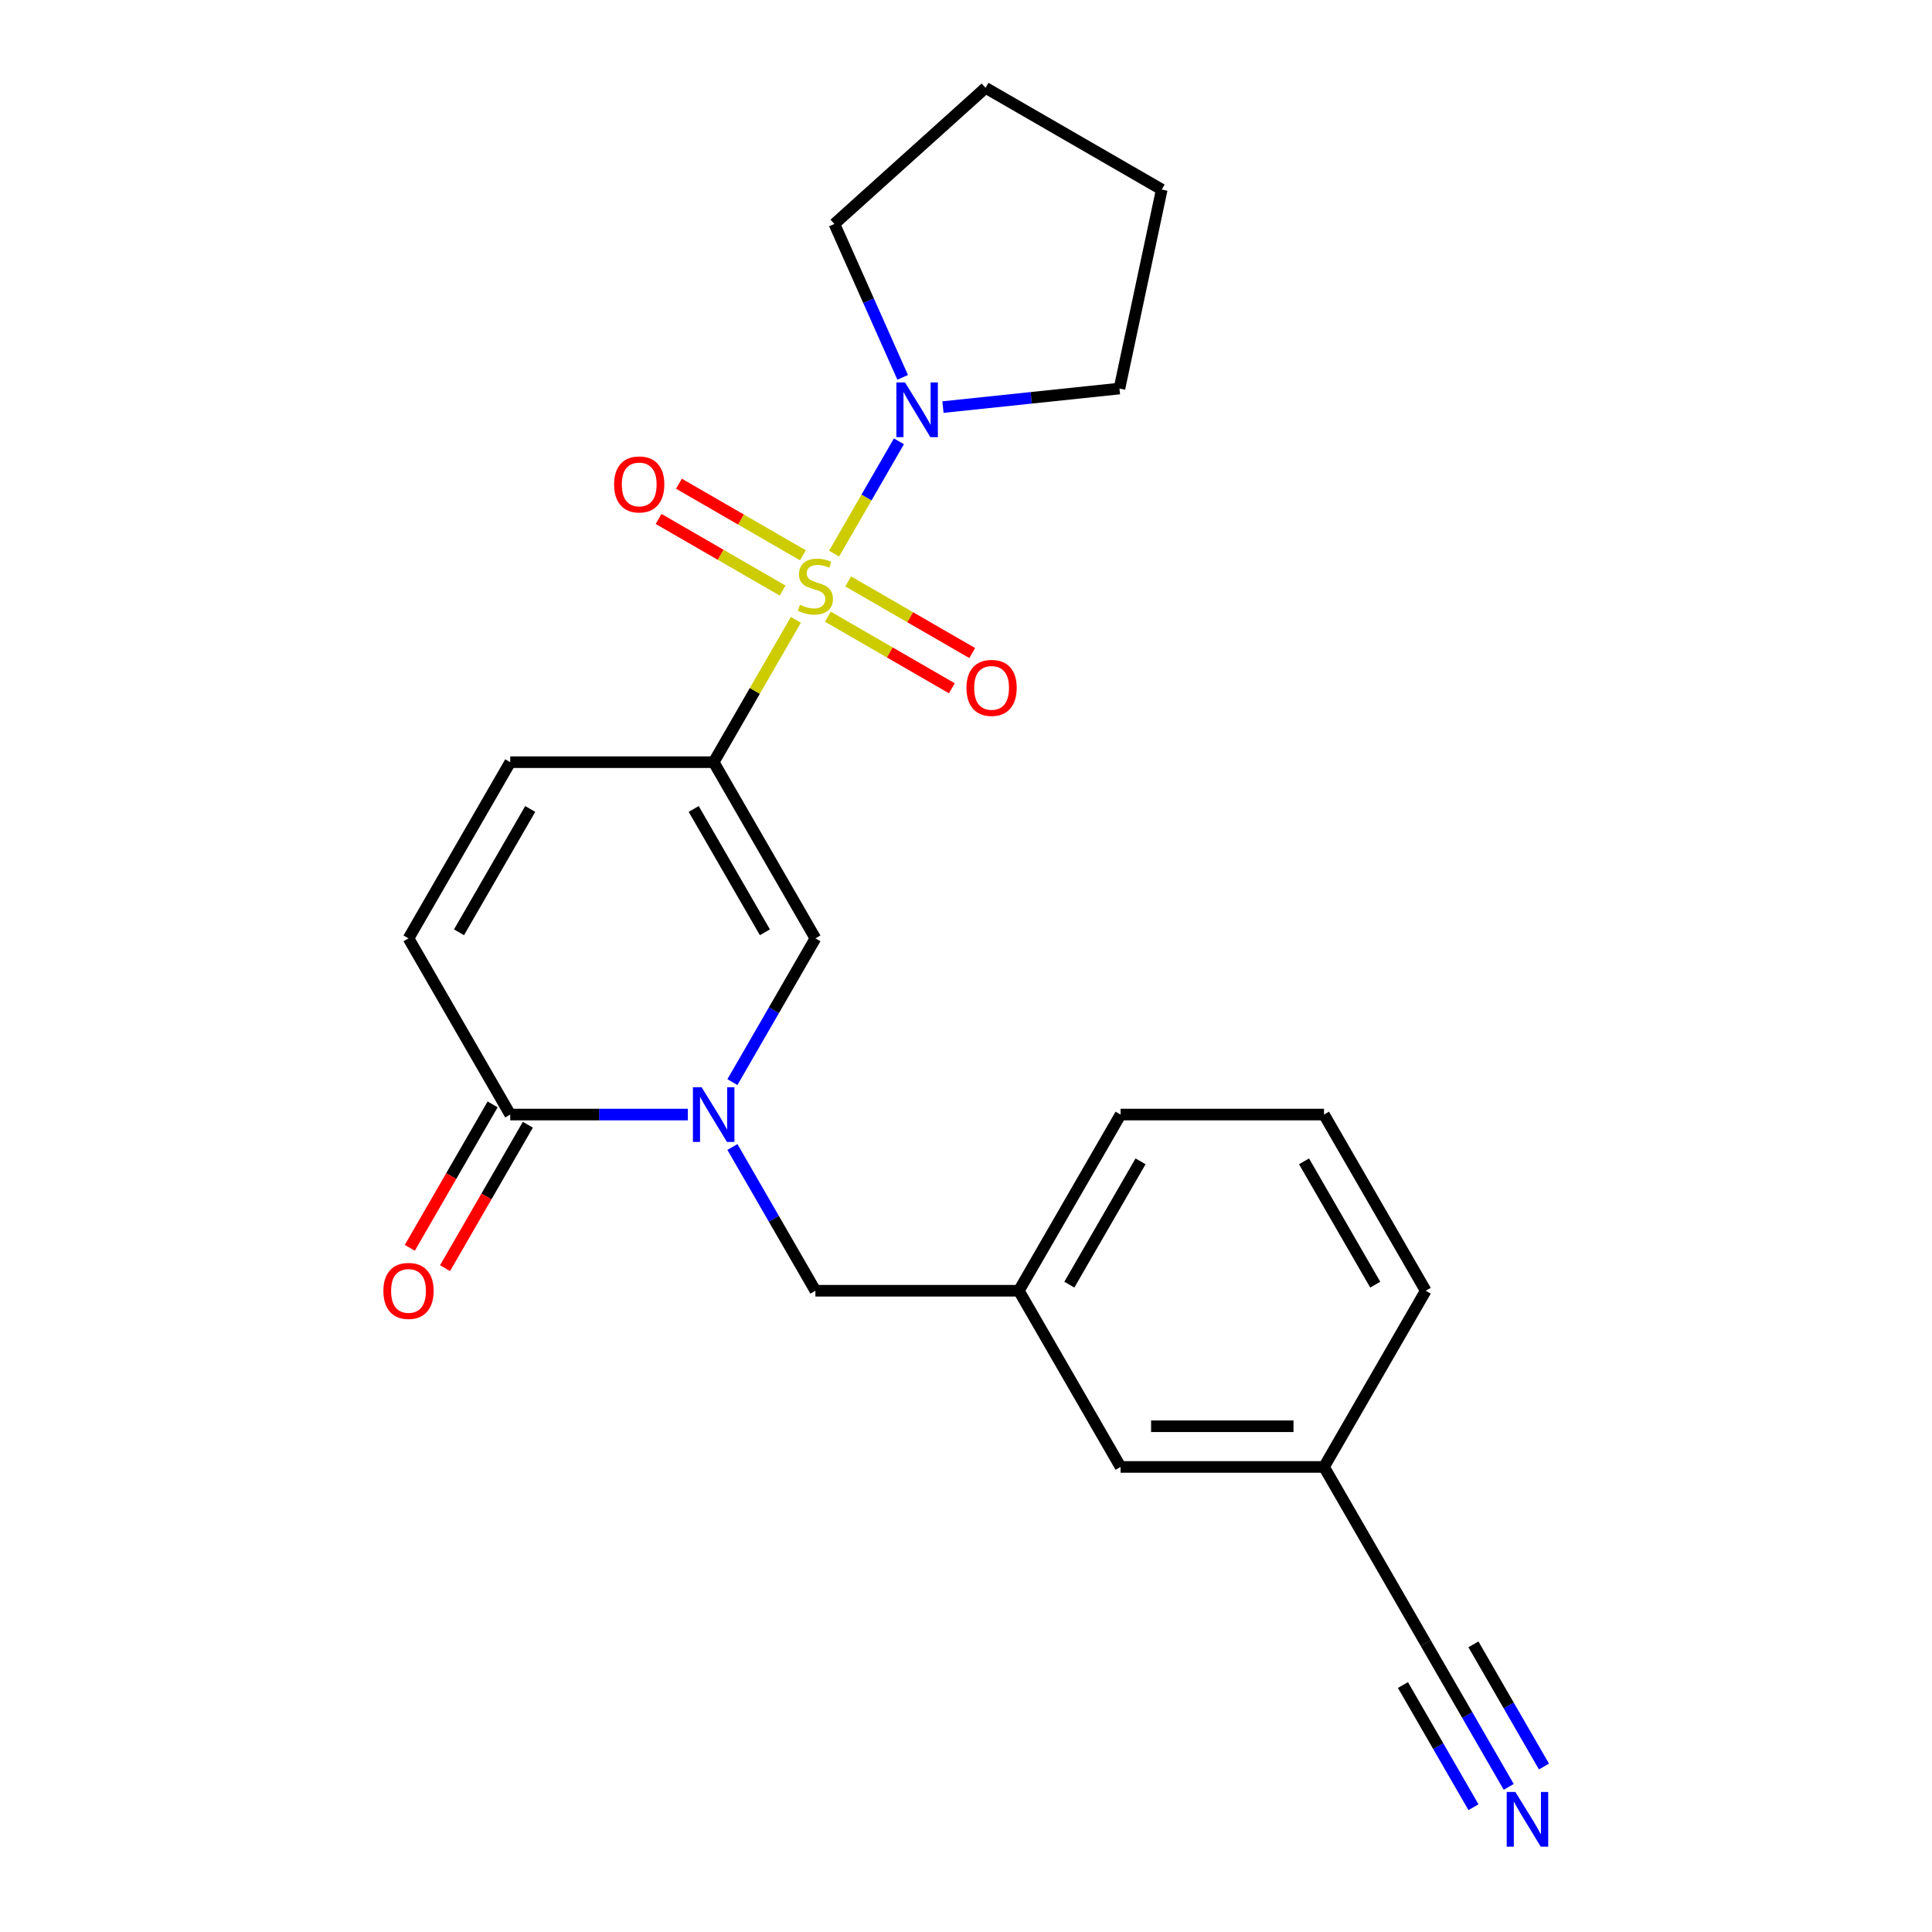 <?xml version='1.0' encoding='iso-8859-1'?>
<svg version='1.1' baseProfile='full'
              xmlns='http://www.w3.org/2000/svg'
                      xmlns:rdkit='http://www.rdkit.org/xml'
                      xmlns:xlink='http://www.w3.org/1999/xlink'
                  xml:space='preserve'
width='1000px' height='1000px' viewBox='0 0 1000 1000'>
<!-- END OF HEADER -->
<rect style='opacity:1.0;fill:#FFFFFF;stroke:none' width='1000' height='1000' x='0' y='0'> </rect>
<path class='bond-0' d='M 411.939,320.823 L 390.669,357.664' style='fill:none;fill-rule:evenodd;stroke:#CCCC00;stroke-width:6px;stroke-linecap:butt;stroke-linejoin:miter;stroke-opacity:1' />
<path class='bond-0' d='M 390.669,357.664 L 369.398,394.505' style='fill:none;fill-rule:evenodd;stroke:#000000;stroke-width:6px;stroke-linecap:butt;stroke-linejoin:miter;stroke-opacity:1' />
<path class='bond-3' d='M 431.722,286.557 L 448.504,257.491' style='fill:none;fill-rule:evenodd;stroke:#CCCC00;stroke-width:6px;stroke-linecap:butt;stroke-linejoin:miter;stroke-opacity:1' />
<path class='bond-3' d='M 448.504,257.491 L 465.285,228.424' style='fill:none;fill-rule:evenodd;stroke:#0000FF;stroke-width:6px;stroke-linecap:butt;stroke-linejoin:miter;stroke-opacity:1' />
<path class='bond-8' d='M 428.497,319.192 L 460.591,337.721' style='fill:none;fill-rule:evenodd;stroke:#CCCC00;stroke-width:6px;stroke-linecap:butt;stroke-linejoin:miter;stroke-opacity:1' />
<path class='bond-8' d='M 460.591,337.721 L 492.685,356.251' style='fill:none;fill-rule:evenodd;stroke:#FF0000;stroke-width:6px;stroke-linecap:butt;stroke-linejoin:miter;stroke-opacity:1' />
<path class='bond-8' d='M 439.028,300.953 L 471.122,319.482' style='fill:none;fill-rule:evenodd;stroke:#CCCC00;stroke-width:6px;stroke-linecap:butt;stroke-linejoin:miter;stroke-opacity:1' />
<path class='bond-8' d='M 471.122,319.482 L 503.216,338.012' style='fill:none;fill-rule:evenodd;stroke:#FF0000;stroke-width:6px;stroke-linecap:butt;stroke-linejoin:miter;stroke-opacity:1' />
<path class='bond-9' d='M 415.602,287.428 L 383.508,268.899' style='fill:none;fill-rule:evenodd;stroke:#CCCC00;stroke-width:6px;stroke-linecap:butt;stroke-linejoin:miter;stroke-opacity:1' />
<path class='bond-9' d='M 383.508,268.899 L 351.414,250.369' style='fill:none;fill-rule:evenodd;stroke:#FF0000;stroke-width:6px;stroke-linecap:butt;stroke-linejoin:miter;stroke-opacity:1' />
<path class='bond-9' d='M 405.072,305.667 L 372.978,287.138' style='fill:none;fill-rule:evenodd;stroke:#CCCC00;stroke-width:6px;stroke-linecap:butt;stroke-linejoin:miter;stroke-opacity:1' />
<path class='bond-9' d='M 372.978,287.138 L 340.884,268.608' style='fill:none;fill-rule:evenodd;stroke:#FF0000;stroke-width:6px;stroke-linecap:butt;stroke-linejoin:miter;stroke-opacity:1' />
<path class='bond-2' d='M 369.398,394.505 L 422.05,485.7' style='fill:none;fill-rule:evenodd;stroke:#000000;stroke-width:6px;stroke-linecap:butt;stroke-linejoin:miter;stroke-opacity:1' />
<path class='bond-2' d='M 359.057,418.715 L 395.913,482.551' style='fill:none;fill-rule:evenodd;stroke:#000000;stroke-width:6px;stroke-linecap:butt;stroke-linejoin:miter;stroke-opacity:1' />
<path class='bond-5' d='M 369.398,394.505 L 264.095,394.505' style='fill:none;fill-rule:evenodd;stroke:#000000;stroke-width:6px;stroke-linecap:butt;stroke-linejoin:miter;stroke-opacity:1' />
<path class='bond-1' d='M 379.094,560.103 L 400.572,522.901' style='fill:none;fill-rule:evenodd;stroke:#0000FF;stroke-width:6px;stroke-linecap:butt;stroke-linejoin:miter;stroke-opacity:1' />
<path class='bond-1' d='M 400.572,522.901 L 422.05,485.7' style='fill:none;fill-rule:evenodd;stroke:#000000;stroke-width:6px;stroke-linecap:butt;stroke-linejoin:miter;stroke-opacity:1' />
<path class='bond-10' d='M 379.094,593.688 L 400.572,630.889' style='fill:none;fill-rule:evenodd;stroke:#0000FF;stroke-width:6px;stroke-linecap:butt;stroke-linejoin:miter;stroke-opacity:1' />
<path class='bond-10' d='M 400.572,630.889 L 422.05,668.09' style='fill:none;fill-rule:evenodd;stroke:#000000;stroke-width:6px;stroke-linecap:butt;stroke-linejoin:miter;stroke-opacity:1' />
<path class='bond-24' d='M 356.026,576.895 L 310.061,576.895' style='fill:none;fill-rule:evenodd;stroke:#0000FF;stroke-width:6px;stroke-linecap:butt;stroke-linejoin:miter;stroke-opacity:1' />
<path class='bond-24' d='M 310.061,576.895 L 264.095,576.895' style='fill:none;fill-rule:evenodd;stroke:#000000;stroke-width:6px;stroke-linecap:butt;stroke-linejoin:miter;stroke-opacity:1' />
<path class='bond-16' d='M 467.225,195.322 L 449.548,155.619' style='fill:none;fill-rule:evenodd;stroke:#0000FF;stroke-width:6px;stroke-linecap:butt;stroke-linejoin:miter;stroke-opacity:1' />
<path class='bond-16' d='M 449.548,155.619 L 431.871,115.916' style='fill:none;fill-rule:evenodd;stroke:#000000;stroke-width:6px;stroke-linecap:butt;stroke-linejoin:miter;stroke-opacity:1' />
<path class='bond-17' d='M 488.074,210.709 L 533.751,205.909' style='fill:none;fill-rule:evenodd;stroke:#0000FF;stroke-width:6px;stroke-linecap:butt;stroke-linejoin:miter;stroke-opacity:1' />
<path class='bond-17' d='M 533.751,205.909 L 579.427,201.108' style='fill:none;fill-rule:evenodd;stroke:#000000;stroke-width:6px;stroke-linecap:butt;stroke-linejoin:miter;stroke-opacity:1' />
<path class='bond-4' d='M 264.095,576.895 L 211.444,485.7' style='fill:none;fill-rule:evenodd;stroke:#000000;stroke-width:6px;stroke-linecap:butt;stroke-linejoin:miter;stroke-opacity:1' />
<path class='bond-12' d='M 254.976,571.63 L 233.544,608.751' style='fill:none;fill-rule:evenodd;stroke:#000000;stroke-width:6px;stroke-linecap:butt;stroke-linejoin:miter;stroke-opacity:1' />
<path class='bond-12' d='M 233.544,608.751 L 212.112,645.872' style='fill:none;fill-rule:evenodd;stroke:#FF0000;stroke-width:6px;stroke-linecap:butt;stroke-linejoin:miter;stroke-opacity:1' />
<path class='bond-12' d='M 273.215,582.16 L 251.783,619.282' style='fill:none;fill-rule:evenodd;stroke:#000000;stroke-width:6px;stroke-linecap:butt;stroke-linejoin:miter;stroke-opacity:1' />
<path class='bond-12' d='M 251.783,619.282 L 230.351,656.403' style='fill:none;fill-rule:evenodd;stroke:#FF0000;stroke-width:6px;stroke-linecap:butt;stroke-linejoin:miter;stroke-opacity:1' />
<path class='bond-6' d='M 264.095,394.505 L 211.444,485.7' style='fill:none;fill-rule:evenodd;stroke:#000000;stroke-width:6px;stroke-linecap:butt;stroke-linejoin:miter;stroke-opacity:1' />
<path class='bond-6' d='M 274.437,418.715 L 237.581,482.551' style='fill:none;fill-rule:evenodd;stroke:#000000;stroke-width:6px;stroke-linecap:butt;stroke-linejoin:miter;stroke-opacity:1' />
<path class='bond-7' d='M 780.915,924.883 L 759.437,887.681' style='fill:none;fill-rule:evenodd;stroke:#0000FF;stroke-width:6px;stroke-linecap:butt;stroke-linejoin:miter;stroke-opacity:1' />
<path class='bond-7' d='M 759.437,887.681 L 737.959,850.48' style='fill:none;fill-rule:evenodd;stroke:#000000;stroke-width:6px;stroke-linecap:butt;stroke-linejoin:miter;stroke-opacity:1' />
<path class='bond-7' d='M 799.154,914.352 L 780.898,882.731' style='fill:none;fill-rule:evenodd;stroke:#0000FF;stroke-width:6px;stroke-linecap:butt;stroke-linejoin:miter;stroke-opacity:1' />
<path class='bond-7' d='M 780.898,882.731 L 762.641,851.11' style='fill:none;fill-rule:evenodd;stroke:#000000;stroke-width:6px;stroke-linecap:butt;stroke-linejoin:miter;stroke-opacity:1' />
<path class='bond-7' d='M 762.676,935.413 L 744.42,903.792' style='fill:none;fill-rule:evenodd;stroke:#0000FF;stroke-width:6px;stroke-linecap:butt;stroke-linejoin:miter;stroke-opacity:1' />
<path class='bond-7' d='M 744.42,903.792 L 726.163,872.171' style='fill:none;fill-rule:evenodd;stroke:#000000;stroke-width:6px;stroke-linecap:butt;stroke-linejoin:miter;stroke-opacity:1' />
<path class='bond-13' d='M 422.05,668.09 L 527.353,668.09' style='fill:none;fill-rule:evenodd;stroke:#000000;stroke-width:6px;stroke-linecap:butt;stroke-linejoin:miter;stroke-opacity:1' />
<path class='bond-11' d='M 737.959,850.48 L 685.307,759.285' style='fill:none;fill-rule:evenodd;stroke:#000000;stroke-width:6px;stroke-linecap:butt;stroke-linejoin:miter;stroke-opacity:1' />
<path class='bond-15' d='M 527.353,668.09 L 580.004,759.285' style='fill:none;fill-rule:evenodd;stroke:#000000;stroke-width:6px;stroke-linecap:butt;stroke-linejoin:miter;stroke-opacity:1' />
<path class='bond-19' d='M 527.353,668.09 L 580.004,576.895' style='fill:none;fill-rule:evenodd;stroke:#000000;stroke-width:6px;stroke-linecap:butt;stroke-linejoin:miter;stroke-opacity:1' />
<path class='bond-19' d='M 553.49,664.941 L 590.346,601.105' style='fill:none;fill-rule:evenodd;stroke:#000000;stroke-width:6px;stroke-linecap:butt;stroke-linejoin:miter;stroke-opacity:1' />
<path class='bond-14' d='M 685.307,759.285 L 580.004,759.285' style='fill:none;fill-rule:evenodd;stroke:#000000;stroke-width:6px;stroke-linecap:butt;stroke-linejoin:miter;stroke-opacity:1' />
<path class='bond-14' d='M 669.512,738.225 L 595.8,738.225' style='fill:none;fill-rule:evenodd;stroke:#000000;stroke-width:6px;stroke-linecap:butt;stroke-linejoin:miter;stroke-opacity:1' />
<path class='bond-25' d='M 685.307,759.285 L 737.959,668.09' style='fill:none;fill-rule:evenodd;stroke:#000000;stroke-width:6px;stroke-linecap:butt;stroke-linejoin:miter;stroke-opacity:1' />
<path class='bond-21' d='M 431.871,115.916 L 510.126,45.455' style='fill:none;fill-rule:evenodd;stroke:#000000;stroke-width:6px;stroke-linecap:butt;stroke-linejoin:miter;stroke-opacity:1' />
<path class='bond-22' d='M 579.427,201.108 L 601.321,98.106' style='fill:none;fill-rule:evenodd;stroke:#000000;stroke-width:6px;stroke-linecap:butt;stroke-linejoin:miter;stroke-opacity:1' />
<path class='bond-18' d='M 685.307,576.895 L 580.004,576.895' style='fill:none;fill-rule:evenodd;stroke:#000000;stroke-width:6px;stroke-linecap:butt;stroke-linejoin:miter;stroke-opacity:1' />
<path class='bond-20' d='M 685.307,576.895 L 737.959,668.09' style='fill:none;fill-rule:evenodd;stroke:#000000;stroke-width:6px;stroke-linecap:butt;stroke-linejoin:miter;stroke-opacity:1' />
<path class='bond-20' d='M 674.966,601.105 L 711.822,664.941' style='fill:none;fill-rule:evenodd;stroke:#000000;stroke-width:6px;stroke-linecap:butt;stroke-linejoin:miter;stroke-opacity:1' />
<path class='bond-23' d='M 510.126,45.455 L 601.321,98.106' style='fill:none;fill-rule:evenodd;stroke:#000000;stroke-width:6px;stroke-linecap:butt;stroke-linejoin:miter;stroke-opacity:1' />
<path  class='atom-0' d='M 414.05 313.03
Q 414.37 313.15, 415.69 313.71
Q 417.01 314.27, 418.45 314.63
Q 419.93 314.95, 421.37 314.95
Q 424.05 314.95, 425.61 313.67
Q 427.17 312.35, 427.17 310.07
Q 427.17 308.51, 426.37 307.55
Q 425.61 306.59, 424.41 306.07
Q 423.21 305.55, 421.21 304.95
Q 418.69 304.19, 417.17 303.47
Q 415.69 302.75, 414.61 301.23
Q 413.57 299.71, 413.57 297.15
Q 413.57 293.59, 415.97 291.39
Q 418.41 289.19, 423.21 289.19
Q 426.49 289.19, 430.21 290.75
L 429.29 293.83
Q 425.89 292.43, 423.33 292.43
Q 420.57 292.43, 419.05 293.59
Q 417.53 294.71, 417.57 296.67
Q 417.57 298.19, 418.33 299.11
Q 419.13 300.03, 420.25 300.55
Q 421.41 301.07, 423.33 301.67
Q 425.89 302.47, 427.41 303.27
Q 428.93 304.07, 430.01 305.71
Q 431.13 307.31, 431.13 310.07
Q 431.13 313.99, 428.49 316.11
Q 425.89 318.19, 421.53 318.19
Q 419.01 318.19, 417.09 317.63
Q 415.21 317.11, 412.97 316.19
L 414.05 313.03
' fill='#CCCC00'/>
<path  class='atom-2' d='M 363.138 562.735
L 372.418 577.735
Q 373.338 579.215, 374.818 581.895
Q 376.298 584.575, 376.378 584.735
L 376.378 562.735
L 380.138 562.735
L 380.138 591.055
L 376.258 591.055
L 366.298 574.655
Q 365.138 572.735, 363.898 570.535
Q 362.698 568.335, 362.338 567.655
L 362.338 591.055
L 358.658 591.055
L 358.658 562.735
L 363.138 562.735
' fill='#0000FF'/>
<path  class='atom-4' d='M 468.441 197.955
L 477.721 212.955
Q 478.641 214.435, 480.121 217.115
Q 481.601 219.795, 481.681 219.955
L 481.681 197.955
L 485.441 197.955
L 485.441 226.275
L 481.561 226.275
L 471.601 209.875
Q 470.441 207.955, 469.201 205.755
Q 468.001 203.555, 467.641 202.875
L 467.641 226.275
L 463.961 226.275
L 463.961 197.955
L 468.441 197.955
' fill='#0000FF'/>
<path  class='atom-8' d='M 784.35 927.515
L 793.63 942.515
Q 794.55 943.995, 796.03 946.675
Q 797.51 949.355, 797.59 949.515
L 797.59 927.515
L 801.35 927.515
L 801.35 955.835
L 797.47 955.835
L 787.51 939.435
Q 786.35 937.515, 785.11 935.315
Q 783.91 933.115, 783.55 932.435
L 783.55 955.835
L 779.87 955.835
L 779.87 927.515
L 784.35 927.515
' fill='#0000FF'/>
<path  class='atom-9' d='M 500.245 356.042
Q 500.245 349.242, 503.605 345.442
Q 506.965 341.642, 513.245 341.642
Q 519.525 341.642, 522.885 345.442
Q 526.245 349.242, 526.245 356.042
Q 526.245 362.922, 522.845 366.842
Q 519.445 370.722, 513.245 370.722
Q 507.005 370.722, 503.605 366.842
Q 500.245 362.962, 500.245 356.042
M 513.245 367.522
Q 517.565 367.522, 519.885 364.642
Q 522.245 361.722, 522.245 356.042
Q 522.245 350.482, 519.885 347.682
Q 517.565 344.842, 513.245 344.842
Q 508.925 344.842, 506.565 347.642
Q 504.245 350.442, 504.245 356.042
Q 504.245 361.762, 506.565 364.642
Q 508.925 367.522, 513.245 367.522
' fill='#FF0000'/>
<path  class='atom-10' d='M 317.855 250.739
Q 317.855 243.939, 321.215 240.139
Q 324.575 236.339, 330.855 236.339
Q 337.135 236.339, 340.495 240.139
Q 343.855 243.939, 343.855 250.739
Q 343.855 257.619, 340.455 261.539
Q 337.055 265.419, 330.855 265.419
Q 324.615 265.419, 321.215 261.539
Q 317.855 257.659, 317.855 250.739
M 330.855 262.219
Q 335.175 262.219, 337.495 259.339
Q 339.855 256.419, 339.855 250.739
Q 339.855 245.179, 337.495 242.379
Q 335.175 239.539, 330.855 239.539
Q 326.535 239.539, 324.175 242.339
Q 321.855 245.139, 321.855 250.739
Q 321.855 256.459, 324.175 259.339
Q 326.535 262.219, 330.855 262.219
' fill='#FF0000'/>
<path  class='atom-13' d='M 198.444 668.17
Q 198.444 661.37, 201.804 657.57
Q 205.164 653.77, 211.444 653.77
Q 217.724 653.77, 221.084 657.57
Q 224.444 661.37, 224.444 668.17
Q 224.444 675.05, 221.044 678.97
Q 217.644 682.85, 211.444 682.85
Q 205.204 682.85, 201.804 678.97
Q 198.444 675.09, 198.444 668.17
M 211.444 679.65
Q 215.764 679.65, 218.084 676.77
Q 220.444 673.85, 220.444 668.17
Q 220.444 662.61, 218.084 659.81
Q 215.764 656.97, 211.444 656.97
Q 207.124 656.97, 204.764 659.77
Q 202.444 662.57, 202.444 668.17
Q 202.444 673.89, 204.764 676.77
Q 207.124 679.65, 211.444 679.65
' fill='#FF0000'/>
</svg>
